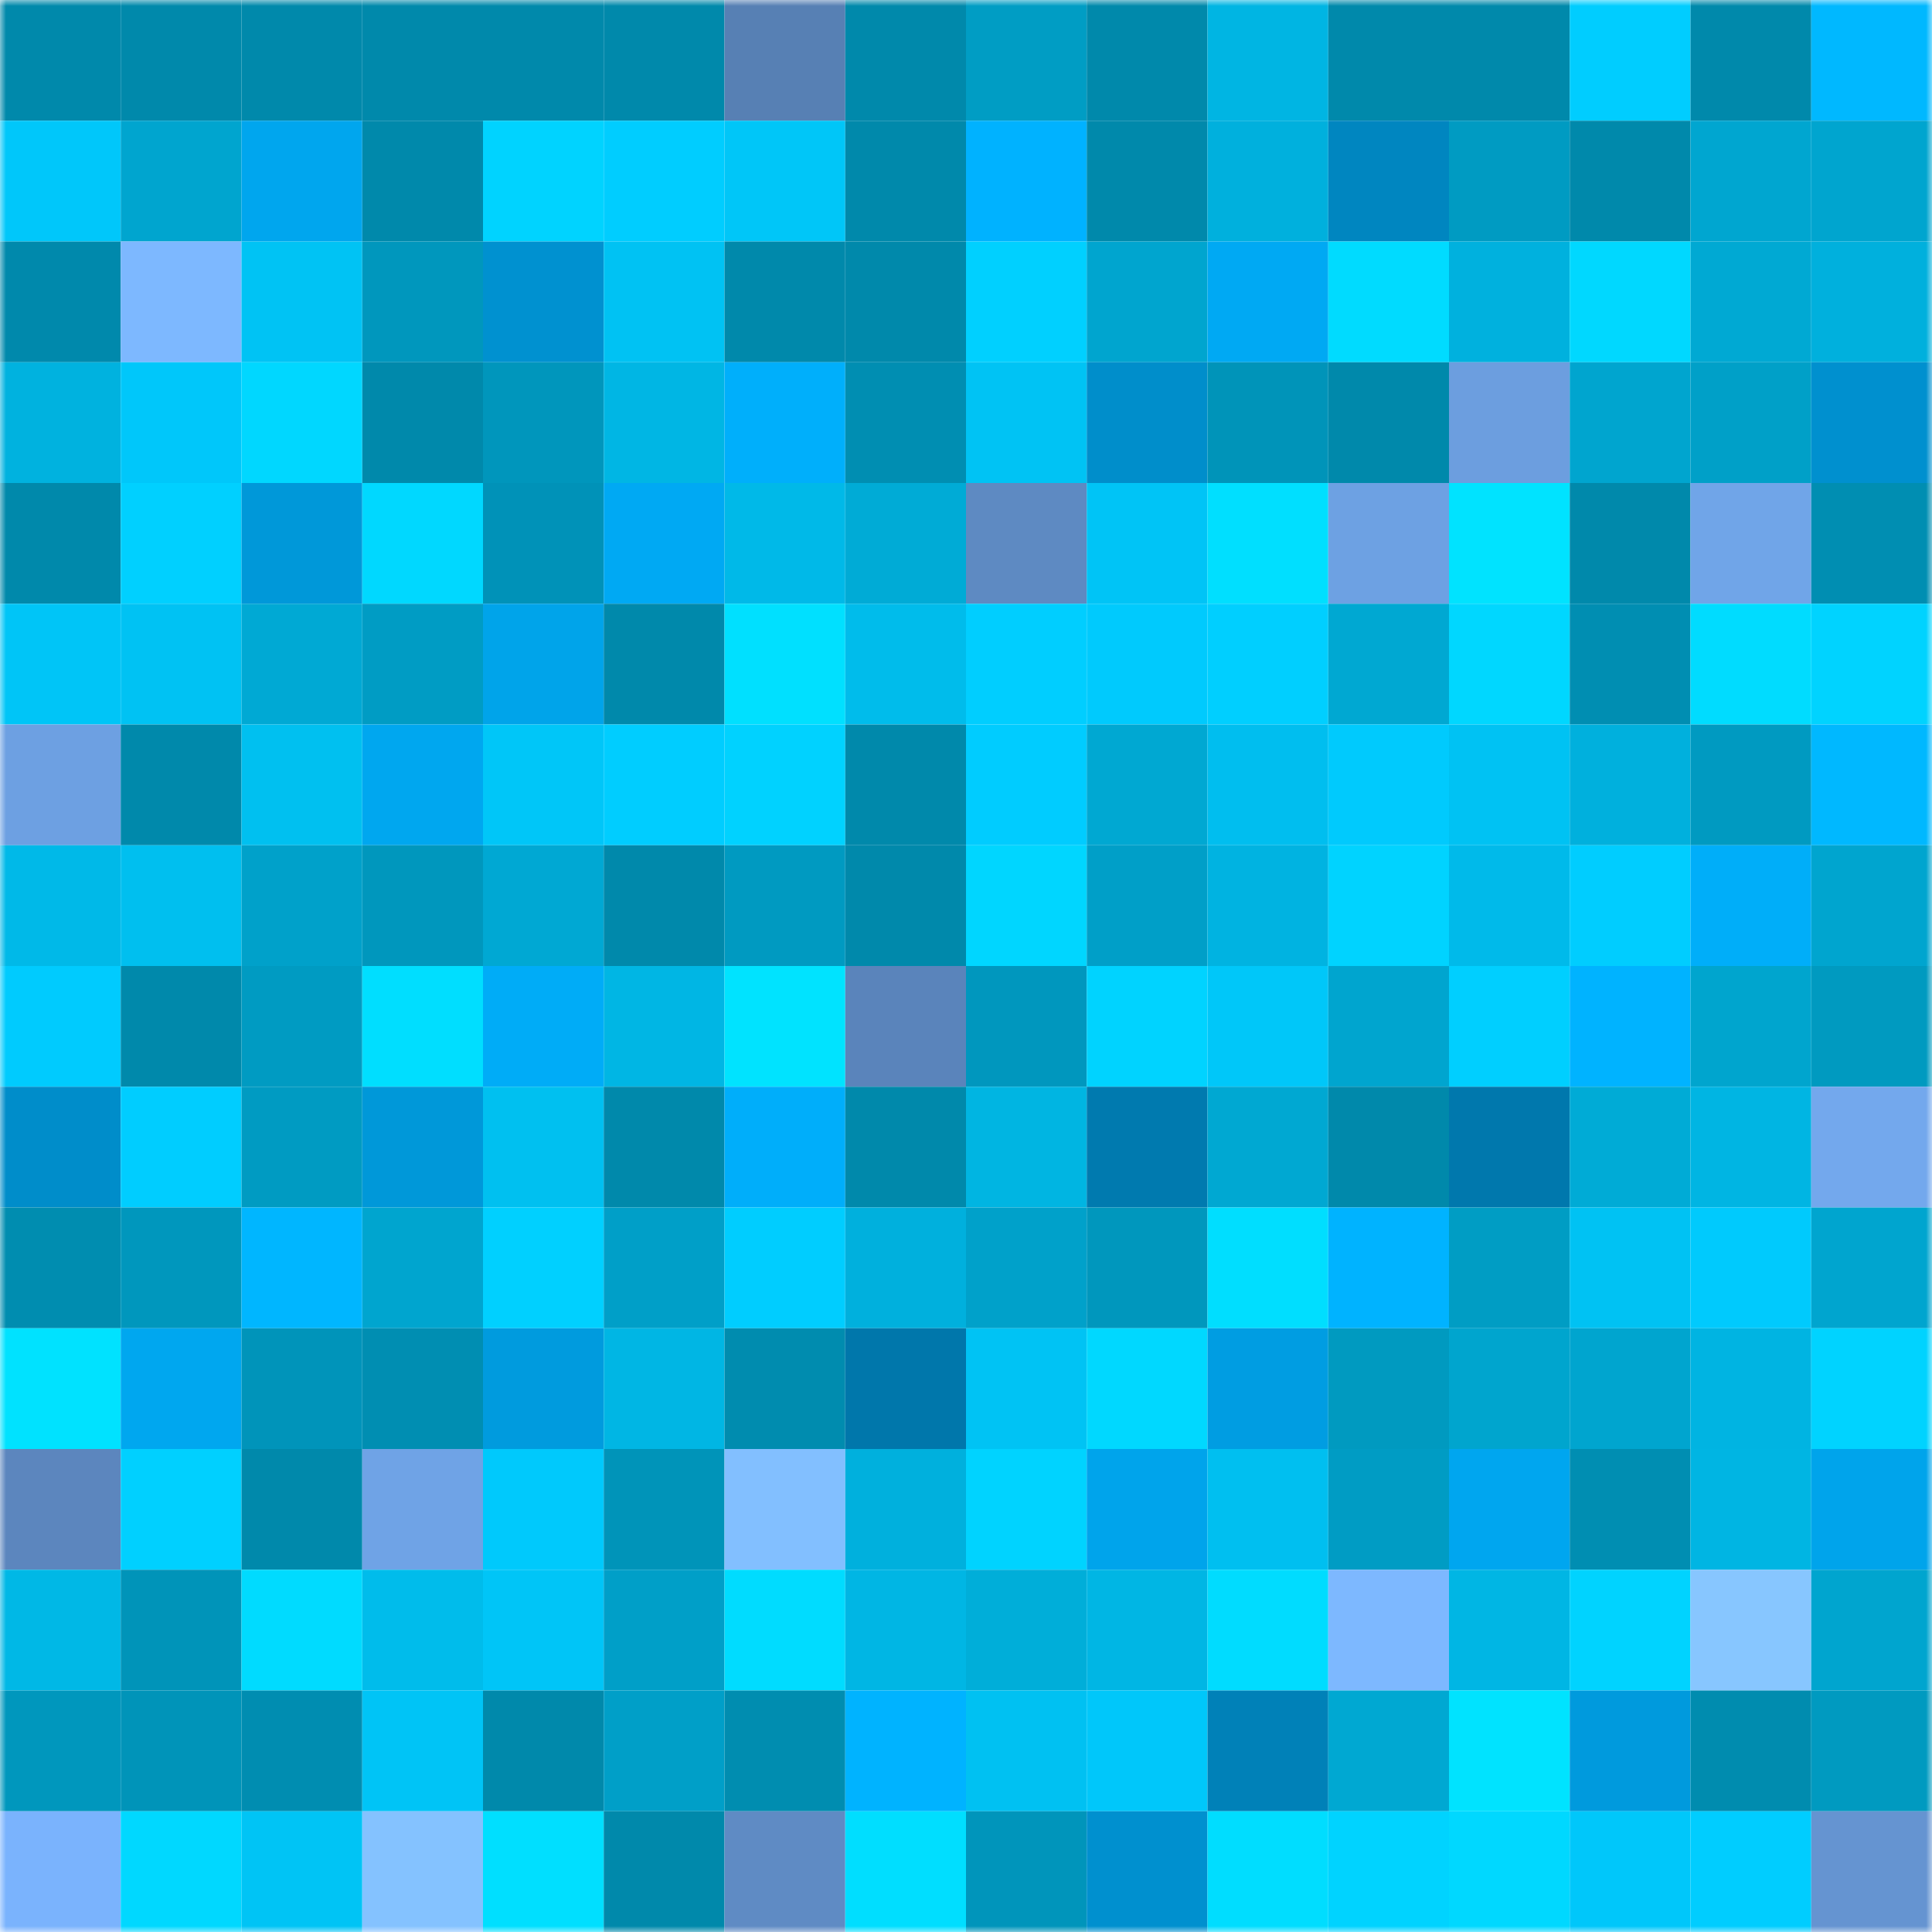 <svg viewBox="0 0 160 160" fill="none" role="img" xmlns="http://www.w3.org/2000/svg" width="240" height="240" name="ens%2C%F0%9F%90%8D%F0%9F%91%B9%F0%9F%A7%99%F0%9F%8F%BB%E2%80%8D%E2%99%82.eth"><mask id="1794416520" mask-type="alpha" maskUnits="userSpaceOnUse" x="0" y="0" width="160" height="160"><rect width="160" height="160" fill="#FFFFFF"></rect></mask><g mask="url(#1794416520)"><rect x="0" y="0" width="10" height="10" fill="#0089ab"></rect><rect x="10" y="0" width="10" height="10" fill="#0089ab"></rect><rect x="20" y="0" width="10" height="10" fill="#0089ab"></rect><rect x="30" y="0" width="10" height="10" fill="#0089ab"></rect><rect x="40" y="0" width="10" height="10" fill="#0089ab"></rect><rect x="50" y="0" width="10" height="10" fill="#0089ab"></rect><rect x="60" y="0" width="10" height="10" fill="#5780b4"></rect><rect x="70" y="0" width="10" height="10" fill="#0089ab"></rect><rect x="80" y="0" width="10" height="10" fill="#009dc4"></rect><rect x="90" y="0" width="10" height="10" fill="#0089ab"></rect><rect x="100" y="0" width="10" height="10" fill="#00b5e3"></rect><rect x="110" y="0" width="10" height="10" fill="#0089ab"></rect><rect x="120" y="0" width="10" height="10" fill="#0089ab"></rect><rect x="130" y="0" width="10" height="10" fill="#00cdff"></rect><rect x="140" y="0" width="10" height="10" fill="#0089ab"></rect><rect x="150" y="0" width="10" height="10" fill="#00b8ff"></rect><rect x="0" y="10" width="10" height="10" fill="#00c7fa"></rect><rect x="10" y="10" width="10" height="10" fill="#00a5cf"></rect><rect x="20" y="10" width="10" height="10" fill="#00a6ee"></rect><rect x="30" y="10" width="10" height="10" fill="#0089ab"></rect><rect x="40" y="10" width="10" height="10" fill="#00d3ff"></rect><rect x="50" y="10" width="10" height="10" fill="#00cdff"></rect><rect x="60" y="10" width="10" height="10" fill="#00c6f8"></rect><rect x="70" y="10" width="10" height="10" fill="#0089ab"></rect><rect x="80" y="10" width="10" height="10" fill="#00b2ff"></rect><rect x="90" y="10" width="10" height="10" fill="#0089ab"></rect><rect x="100" y="10" width="10" height="10" fill="#00b0dd"></rect><rect x="110" y="10" width="10" height="10" fill="#0086c0"></rect><rect x="120" y="10" width="10" height="10" fill="#009bc2"></rect><rect x="130" y="10" width="10" height="10" fill="#0089ab"></rect><rect x="140" y="10" width="10" height="10" fill="#00a6d0"></rect><rect x="150" y="10" width="10" height="10" fill="#00a5cf"></rect><rect x="0" y="20" width="10" height="10" fill="#0089ac"></rect><rect x="10" y="20" width="10" height="10" fill="#7db8ff"></rect><rect x="20" y="20" width="10" height="10" fill="#00c3f4"></rect><rect x="30" y="20" width="10" height="10" fill="#0097bd"></rect><rect x="40" y="20" width="10" height="10" fill="#0091d0"></rect><rect x="50" y="20" width="10" height="10" fill="#00c2f3"></rect><rect x="60" y="20" width="10" height="10" fill="#0089ab"></rect><rect x="70" y="20" width="10" height="10" fill="#0089ab"></rect><rect x="80" y="20" width="10" height="10" fill="#00d0ff"></rect><rect x="90" y="20" width="10" height="10" fill="#00a5cf"></rect><rect x="100" y="20" width="10" height="10" fill="#00a9f3"></rect><rect x="110" y="20" width="10" height="10" fill="#00dbff"></rect><rect x="120" y="20" width="10" height="10" fill="#00b1de"></rect><rect x="130" y="20" width="10" height="10" fill="#00d8ff"></rect><rect x="140" y="20" width="10" height="10" fill="#00a9d3"></rect><rect x="150" y="20" width="10" height="10" fill="#00b0dd"></rect><rect x="0" y="30" width="10" height="10" fill="#00b2df"></rect><rect x="10" y="30" width="10" height="10" fill="#00c7fa"></rect><rect x="20" y="30" width="10" height="10" fill="#00d7ff"></rect><rect x="30" y="30" width="10" height="10" fill="#0089ab"></rect><rect x="40" y="30" width="10" height="10" fill="#0096bc"></rect><rect x="50" y="30" width="10" height="10" fill="#00b6e4"></rect><rect x="60" y="30" width="10" height="10" fill="#00affb"></rect><rect x="70" y="30" width="10" height="10" fill="#008eb2"></rect><rect x="80" y="30" width="10" height="10" fill="#00c3f4"></rect><rect x="90" y="30" width="10" height="10" fill="#008ecb"></rect><rect x="100" y="30" width="10" height="10" fill="#0094b9"></rect><rect x="110" y="30" width="10" height="10" fill="#0089ab"></rect><rect x="120" y="30" width="10" height="10" fill="#6c9edf"></rect><rect x="130" y="30" width="10" height="10" fill="#00a5cf"></rect><rect x="140" y="30" width="10" height="10" fill="#00a0c8"></rect><rect x="150" y="30" width="10" height="10" fill="#0090cf"></rect><rect x="0" y="40" width="10" height="10" fill="#0089ab"></rect><rect x="10" y="40" width="10" height="10" fill="#00d0ff"></rect><rect x="20" y="40" width="10" height="10" fill="#0098d9"></rect><rect x="30" y="40" width="10" height="10" fill="#00d8ff"></rect><rect x="40" y="40" width="10" height="10" fill="#0092b8"></rect><rect x="50" y="40" width="10" height="10" fill="#00a9f3"></rect><rect x="60" y="40" width="10" height="10" fill="#00b9e8"></rect><rect x="70" y="40" width="10" height="10" fill="#00abd6"></rect><rect x="80" y="40" width="10" height="10" fill="#5e8ac2"></rect><rect x="90" y="40" width="10" height="10" fill="#00c4f6"></rect><rect x="100" y="40" width="10" height="10" fill="#00dfff"></rect><rect x="110" y="40" width="10" height="10" fill="#6da1e3"></rect><rect x="120" y="40" width="10" height="10" fill="#00e3ff"></rect><rect x="130" y="40" width="10" height="10" fill="#0089ab"></rect><rect x="140" y="40" width="10" height="10" fill="#70a5e8"></rect><rect x="150" y="40" width="10" height="10" fill="#008eb2"></rect><rect x="0" y="50" width="10" height="10" fill="#00c5f7"></rect><rect x="10" y="50" width="10" height="10" fill="#00c2f3"></rect><rect x="20" y="50" width="10" height="10" fill="#00a9d4"></rect><rect x="30" y="50" width="10" height="10" fill="#009cc4"></rect><rect x="40" y="50" width="10" height="10" fill="#00a4ea"></rect><rect x="50" y="50" width="10" height="10" fill="#0089ab"></rect><rect x="60" y="50" width="10" height="10" fill="#00e0ff"></rect><rect x="70" y="50" width="10" height="10" fill="#00bceb"></rect><rect x="80" y="50" width="10" height="10" fill="#00ceff"></rect><rect x="90" y="50" width="10" height="10" fill="#00cafd"></rect><rect x="100" y="50" width="10" height="10" fill="#00cfff"></rect><rect x="110" y="50" width="10" height="10" fill="#00a8d2"></rect><rect x="120" y="50" width="10" height="10" fill="#00d7ff"></rect><rect x="130" y="50" width="10" height="10" fill="#008eb2"></rect><rect x="140" y="50" width="10" height="10" fill="#00dcff"></rect><rect x="150" y="50" width="10" height="10" fill="#00d3ff"></rect><rect x="0" y="60" width="10" height="10" fill="#6da0e2"></rect><rect x="10" y="60" width="10" height="10" fill="#0089ab"></rect><rect x="20" y="60" width="10" height="10" fill="#00c0f0"></rect><rect x="30" y="60" width="10" height="10" fill="#00a7ef"></rect><rect x="40" y="60" width="10" height="10" fill="#00c6f8"></rect><rect x="50" y="60" width="10" height="10" fill="#00cdff"></rect><rect x="60" y="60" width="10" height="10" fill="#00d2ff"></rect><rect x="70" y="60" width="10" height="10" fill="#0089ab"></rect><rect x="80" y="60" width="10" height="10" fill="#00ccff"></rect><rect x="90" y="60" width="10" height="10" fill="#00a8d2"></rect><rect x="100" y="60" width="10" height="10" fill="#00beef"></rect><rect x="110" y="60" width="10" height="10" fill="#00cafd"></rect><rect x="120" y="60" width="10" height="10" fill="#00c2f3"></rect><rect x="130" y="60" width="10" height="10" fill="#00b0dd"></rect><rect x="140" y="60" width="10" height="10" fill="#009ac1"></rect><rect x="150" y="60" width="10" height="10" fill="#00b8ff"></rect><rect x="0" y="70" width="10" height="10" fill="#00b9e8"></rect><rect x="10" y="70" width="10" height="10" fill="#00bfef"></rect><rect x="20" y="70" width="10" height="10" fill="#00a1ca"></rect><rect x="30" y="70" width="10" height="10" fill="#0097bd"></rect><rect x="40" y="70" width="10" height="10" fill="#00a8d3"></rect><rect x="50" y="70" width="10" height="10" fill="#0089ab"></rect><rect x="60" y="70" width="10" height="10" fill="#009ac1"></rect><rect x="70" y="70" width="10" height="10" fill="#0089ab"></rect><rect x="80" y="70" width="10" height="10" fill="#00d6ff"></rect><rect x="90" y="70" width="10" height="10" fill="#009fc8"></rect><rect x="100" y="70" width="10" height="10" fill="#00b3e1"></rect><rect x="110" y="70" width="10" height="10" fill="#00d3ff"></rect><rect x="120" y="70" width="10" height="10" fill="#00baea"></rect><rect x="130" y="70" width="10" height="10" fill="#00cdff"></rect><rect x="140" y="70" width="10" height="10" fill="#00aef9"></rect><rect x="150" y="70" width="10" height="10" fill="#00a5cf"></rect><rect x="0" y="80" width="10" height="10" fill="#00cbfe"></rect><rect x="10" y="80" width="10" height="10" fill="#0089ab"></rect><rect x="20" y="80" width="10" height="10" fill="#009bc2"></rect><rect x="30" y="80" width="10" height="10" fill="#00deff"></rect><rect x="40" y="80" width="10" height="10" fill="#00acf7"></rect><rect x="50" y="80" width="10" height="10" fill="#00b6e4"></rect><rect x="60" y="80" width="10" height="10" fill="#00e3ff"></rect><rect x="70" y="80" width="10" height="10" fill="#5a84bb"></rect><rect x="80" y="80" width="10" height="10" fill="#0097be"></rect><rect x="90" y="80" width="10" height="10" fill="#00d3ff"></rect><rect x="100" y="80" width="10" height="10" fill="#00c7f9"></rect><rect x="110" y="80" width="10" height="10" fill="#00a5cf"></rect><rect x="120" y="80" width="10" height="10" fill="#00cfff"></rect><rect x="130" y="80" width="10" height="10" fill="#00b3ff"></rect><rect x="140" y="80" width="10" height="10" fill="#00a5ce"></rect><rect x="150" y="80" width="10" height="10" fill="#009ac0"></rect><rect x="0" y="90" width="10" height="10" fill="#008dca"></rect><rect x="10" y="90" width="10" height="10" fill="#00cdff"></rect><rect x="20" y="90" width="10" height="10" fill="#009bc2"></rect><rect x="30" y="90" width="10" height="10" fill="#0098d9"></rect><rect x="40" y="90" width="10" height="10" fill="#00c0f0"></rect><rect x="50" y="90" width="10" height="10" fill="#0089ab"></rect><rect x="60" y="90" width="10" height="10" fill="#00aefa"></rect><rect x="70" y="90" width="10" height="10" fill="#0089ab"></rect><rect x="80" y="90" width="10" height="10" fill="#00b5e2"></rect><rect x="90" y="90" width="10" height="10" fill="#007aaf"></rect><rect x="100" y="90" width="10" height="10" fill="#00a8d2"></rect><rect x="110" y="90" width="10" height="10" fill="#0089ab"></rect><rect x="120" y="90" width="10" height="10" fill="#0078ad"></rect><rect x="130" y="90" width="10" height="10" fill="#00abd6"></rect><rect x="140" y="90" width="10" height="10" fill="#00b5e3"></rect><rect x="150" y="90" width="10" height="10" fill="#73a8ed"></rect><rect x="0" y="100" width="10" height="10" fill="#008db0"></rect><rect x="10" y="100" width="10" height="10" fill="#0097bd"></rect><rect x="20" y="100" width="10" height="10" fill="#00b6ff"></rect><rect x="30" y="100" width="10" height="10" fill="#00a5cf"></rect><rect x="40" y="100" width="10" height="10" fill="#00d0ff"></rect><rect x="50" y="100" width="10" height="10" fill="#009fc8"></rect><rect x="60" y="100" width="10" height="10" fill="#00cdff"></rect><rect x="70" y="100" width="10" height="10" fill="#00b0dd"></rect><rect x="80" y="100" width="10" height="10" fill="#00a1ca"></rect><rect x="90" y="100" width="10" height="10" fill="#0097bd"></rect><rect x="100" y="100" width="10" height="10" fill="#00deff"></rect><rect x="110" y="100" width="10" height="10" fill="#00b3ff"></rect><rect x="120" y="100" width="10" height="10" fill="#009dc4"></rect><rect x="130" y="100" width="10" height="10" fill="#00c2f3"></rect><rect x="140" y="100" width="10" height="10" fill="#00cafd"></rect><rect x="150" y="100" width="10" height="10" fill="#00a5cf"></rect><rect x="0" y="110" width="10" height="10" fill="#00e2ff"></rect><rect x="10" y="110" width="10" height="10" fill="#00a7ef"></rect><rect x="20" y="110" width="10" height="10" fill="#0094ba"></rect><rect x="30" y="110" width="10" height="10" fill="#008eb2"></rect><rect x="40" y="110" width="10" height="10" fill="#009bde"></rect><rect x="50" y="110" width="10" height="10" fill="#00b6e4"></rect><rect x="60" y="110" width="10" height="10" fill="#008caf"></rect><rect x="70" y="110" width="10" height="10" fill="#0077ab"></rect><rect x="80" y="110" width="10" height="10" fill="#00c3f4"></rect><rect x="90" y="110" width="10" height="10" fill="#00d8ff"></rect><rect x="100" y="110" width="10" height="10" fill="#009de2"></rect><rect x="110" y="110" width="10" height="10" fill="#009ac0"></rect><rect x="120" y="110" width="10" height="10" fill="#00a5ce"></rect><rect x="130" y="110" width="10" height="10" fill="#00a5cf"></rect><rect x="140" y="110" width="10" height="10" fill="#00b4e2"></rect><rect x="150" y="110" width="10" height="10" fill="#00d3ff"></rect><rect x="0" y="120" width="10" height="10" fill="#5c86be"></rect><rect x="10" y="120" width="10" height="10" fill="#00d0ff"></rect><rect x="20" y="120" width="10" height="10" fill="#0089ab"></rect><rect x="30" y="120" width="10" height="10" fill="#6fa3e6"></rect><rect x="40" y="120" width="10" height="10" fill="#00c9fc"></rect><rect x="50" y="120" width="10" height="10" fill="#0094b9"></rect><rect x="60" y="120" width="10" height="10" fill="#82bfff"></rect><rect x="70" y="120" width="10" height="10" fill="#00b0dd"></rect><rect x="80" y="120" width="10" height="10" fill="#00d3ff"></rect><rect x="90" y="120" width="10" height="10" fill="#00a4eb"></rect><rect x="100" y="120" width="10" height="10" fill="#00bff0"></rect><rect x="110" y="120" width="10" height="10" fill="#009cc4"></rect><rect x="120" y="120" width="10" height="10" fill="#00a6ef"></rect><rect x="130" y="120" width="10" height="10" fill="#008eb2"></rect><rect x="140" y="120" width="10" height="10" fill="#00b5e3"></rect><rect x="150" y="120" width="10" height="10" fill="#00a4eb"></rect><rect x="0" y="130" width="10" height="10" fill="#00b8e6"></rect><rect x="10" y="130" width="10" height="10" fill="#0094b9"></rect><rect x="20" y="130" width="10" height="10" fill="#00dbff"></rect><rect x="30" y="130" width="10" height="10" fill="#00bceb"></rect><rect x="40" y="130" width="10" height="10" fill="#00c5f7"></rect><rect x="50" y="130" width="10" height="10" fill="#009fc8"></rect><rect x="60" y="130" width="10" height="10" fill="#00dcff"></rect><rect x="70" y="130" width="10" height="10" fill="#00b6e4"></rect><rect x="80" y="130" width="10" height="10" fill="#00aed9"></rect><rect x="90" y="130" width="10" height="10" fill="#00b6e4"></rect><rect x="100" y="130" width="10" height="10" fill="#00dcff"></rect><rect x="110" y="130" width="10" height="10" fill="#7db8ff"></rect><rect x="120" y="130" width="10" height="10" fill="#00b6e4"></rect><rect x="130" y="130" width="10" height="10" fill="#00d3ff"></rect><rect x="140" y="130" width="10" height="10" fill="#87c6ff"></rect><rect x="150" y="130" width="10" height="10" fill="#00a5cf"></rect><rect x="0" y="140" width="10" height="10" fill="#0097bd"></rect><rect x="10" y="140" width="10" height="10" fill="#0094b9"></rect><rect x="20" y="140" width="10" height="10" fill="#008db1"></rect><rect x="30" y="140" width="10" height="10" fill="#00c4f6"></rect><rect x="40" y="140" width="10" height="10" fill="#0089ab"></rect><rect x="50" y="140" width="10" height="10" fill="#009fc8"></rect><rect x="60" y="140" width="10" height="10" fill="#008db0"></rect><rect x="70" y="140" width="10" height="10" fill="#00b3ff"></rect><rect x="80" y="140" width="10" height="10" fill="#00c1f2"></rect><rect x="90" y="140" width="10" height="10" fill="#00c7fa"></rect><rect x="100" y="140" width="10" height="10" fill="#0081b8"></rect><rect x="110" y="140" width="10" height="10" fill="#00a8d2"></rect><rect x="120" y="140" width="10" height="10" fill="#00e3ff"></rect><rect x="130" y="140" width="10" height="10" fill="#009add"></rect><rect x="140" y="140" width="10" height="10" fill="#008caf"></rect><rect x="150" y="140" width="10" height="10" fill="#009ac0"></rect><rect x="0" y="150" width="10" height="10" fill="#7ab3fd"></rect><rect x="10" y="150" width="10" height="10" fill="#00d8ff"></rect><rect x="20" y="150" width="10" height="10" fill="#00c4f5"></rect><rect x="30" y="150" width="10" height="10" fill="#84c2ff"></rect><rect x="40" y="150" width="10" height="10" fill="#00dfff"></rect><rect x="50" y="150" width="10" height="10" fill="#0089ab"></rect><rect x="60" y="150" width="10" height="10" fill="#5f8bc4"></rect><rect x="70" y="150" width="10" height="10" fill="#00deff"></rect><rect x="80" y="150" width="10" height="10" fill="#0095bb"></rect><rect x="90" y="150" width="10" height="10" fill="#0090cf"></rect><rect x="100" y="150" width="10" height="10" fill="#00ddff"></rect><rect x="110" y="150" width="10" height="10" fill="#00d3ff"></rect><rect x="120" y="150" width="10" height="10" fill="#00d8ff"></rect><rect x="130" y="150" width="10" height="10" fill="#00c7fa"></rect><rect x="140" y="150" width="10" height="10" fill="#00cdff"></rect><rect x="150" y="150" width="10" height="10" fill="#6594d1"></rect></g></svg>